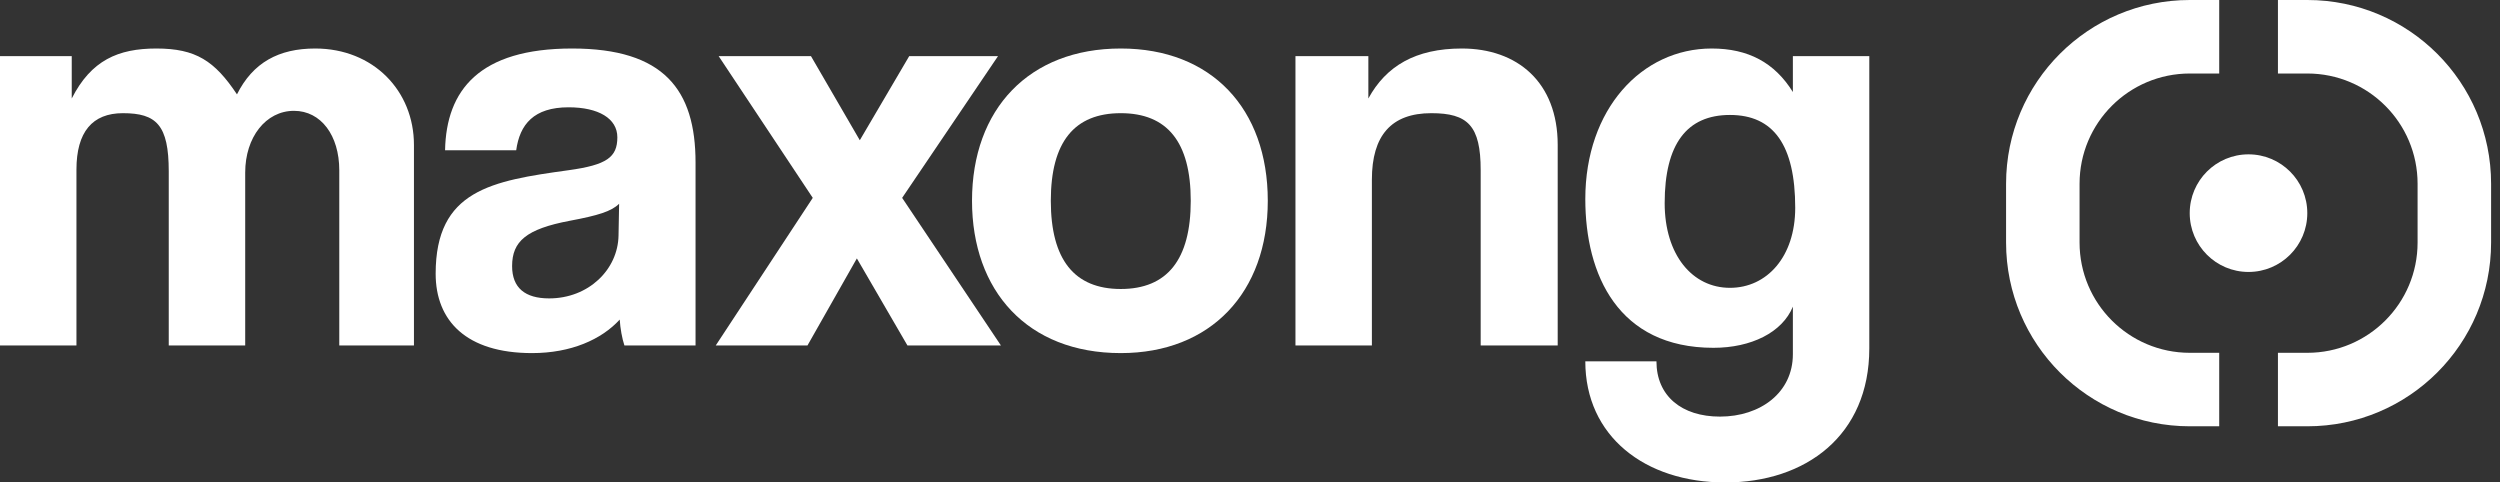 <?xml version="1.0" encoding="UTF-8"?> <svg xmlns="http://www.w3.org/2000/svg" width="114" height="22" viewBox="0 0 114 22" fill="none"><rect x="0" y="0" width="114" height="22" fill="#333333" stroke="none"/><g clip-path="url(#clip0_713_322)"><path fill-rule="evenodd" clip-rule="evenodd" d="M113.594 8.379C113.594 3.751 109.842 0 105.215 0H103.874V3.352H105.215C107.991 3.352 110.242 5.603 110.242 8.379V11.06C110.242 13.837 107.991 16.088 105.215 16.088H103.874V19.439H105.215C109.842 19.439 113.594 15.688 113.594 11.06V8.379Z" fill="white"></path><path fill-rule="evenodd" clip-rule="evenodd" d="M91.477 8.379C91.477 3.751 95.228 0 99.856 0H101.196V3.352H99.856C97.079 3.352 94.828 5.603 94.828 8.379V11.06C94.828 13.837 97.079 16.088 99.856 16.088H101.196V19.439H99.856C95.228 19.439 91.477 15.688 91.477 11.06V8.379Z" fill="white"></path><path d="M105.213 9.719C105.213 8.239 104.013 7.038 102.532 7.038C101.051 7.038 99.851 8.239 99.851 9.719C99.851 11.2 101.051 12.401 102.532 12.401C104.013 12.401 105.213 11.2 105.213 9.719Z" fill="white"></path><path d="M18.876 15.752H15.471V7.762C15.471 6.18 14.64 5.054 13.406 5.054C12.12 5.054 11.181 6.261 11.181 7.869V15.752H7.695V7.816C7.695 5.698 7.132 5.161 5.604 5.161C4.21 5.161 3.486 6.019 3.486 7.735V15.752H0V2.56H3.271V4.491C4.156 2.748 5.389 2.212 7.132 2.212C8.929 2.212 9.787 2.775 10.806 4.303C11.53 2.855 12.709 2.212 14.372 2.212C17.026 2.212 18.876 4.142 18.876 6.609V15.752Z" fill="white"></path><path d="M28.205 10.739L28.232 9.291C27.883 9.639 27.266 9.827 25.979 10.068C23.995 10.444 23.352 11.007 23.352 12.133C23.352 13.125 23.942 13.607 25.041 13.607C26.837 13.607 28.178 12.294 28.205 10.739ZM31.717 15.752H28.473C28.366 15.431 28.285 14.975 28.259 14.573C27.427 15.484 26.033 16.101 24.263 16.101C21.26 16.101 19.866 14.626 19.866 12.481C19.866 8.674 22.413 8.245 25.926 7.762C27.669 7.521 28.151 7.172 28.151 6.261C28.151 5.403 27.293 4.893 25.926 4.893C24.344 4.893 23.7 5.671 23.539 6.851H20.295C20.349 4.116 21.85 2.212 26.087 2.212C30.27 2.212 31.717 4.089 31.717 7.414V15.752Z" fill="white"></path><path d="M45.642 15.753H41.379L39.073 11.784L36.821 15.753H32.638L37.062 9.023L32.772 2.561H36.981L39.207 6.395L41.459 2.561H45.508L41.138 9.023L45.642 15.753Z" fill="white"></path><path d="M51.107 13.178C53.226 13.178 54.298 11.838 54.298 9.156C54.298 6.475 53.226 5.161 51.107 5.161C48.989 5.161 47.917 6.475 47.917 9.156C47.917 11.838 48.989 13.178 51.107 13.178ZM51.107 16.101C46.844 16.101 44.324 13.259 44.324 9.156C44.324 4.974 46.925 2.212 51.107 2.212C55.237 2.212 57.811 4.947 57.811 9.156C57.811 13.339 55.21 16.101 51.107 16.101Z" fill="white"></path><path d="M71.031 15.752H67.519V7.762C67.519 5.724 66.929 5.161 65.266 5.161C63.443 5.161 62.558 6.18 62.558 8.191V15.752H59.073V2.56H62.397V4.491C63.202 3.016 64.542 2.212 66.661 2.212C69.181 2.212 71.031 3.74 71.031 6.609V15.752Z" fill="white"></path><path d="M78.886 13.125C80.575 13.125 81.862 11.704 81.862 9.478C81.862 6.609 80.87 5.242 78.886 5.242C76.928 5.242 75.909 6.556 75.909 9.264C75.909 11.623 77.17 13.125 78.886 13.125ZM81.755 16.155V13.983C81.272 15.163 79.851 15.86 78.135 15.86C73.791 15.86 72.29 12.535 72.29 9.076C72.29 4.974 74.864 2.212 78.054 2.212C79.717 2.212 80.923 2.855 81.755 4.196V2.56H85.24V15.887C85.24 19.855 82.344 22 78.671 22C74.998 22 72.29 19.882 72.29 16.477H75.534C75.534 18.058 76.687 18.997 78.43 18.997C80.28 18.997 81.755 17.898 81.755 16.155Z" fill="white"></path></g><defs><clipPath id="clip0_713_322"><rect width="114" height="22" fill="white"></rect></clipPath></defs></svg> 